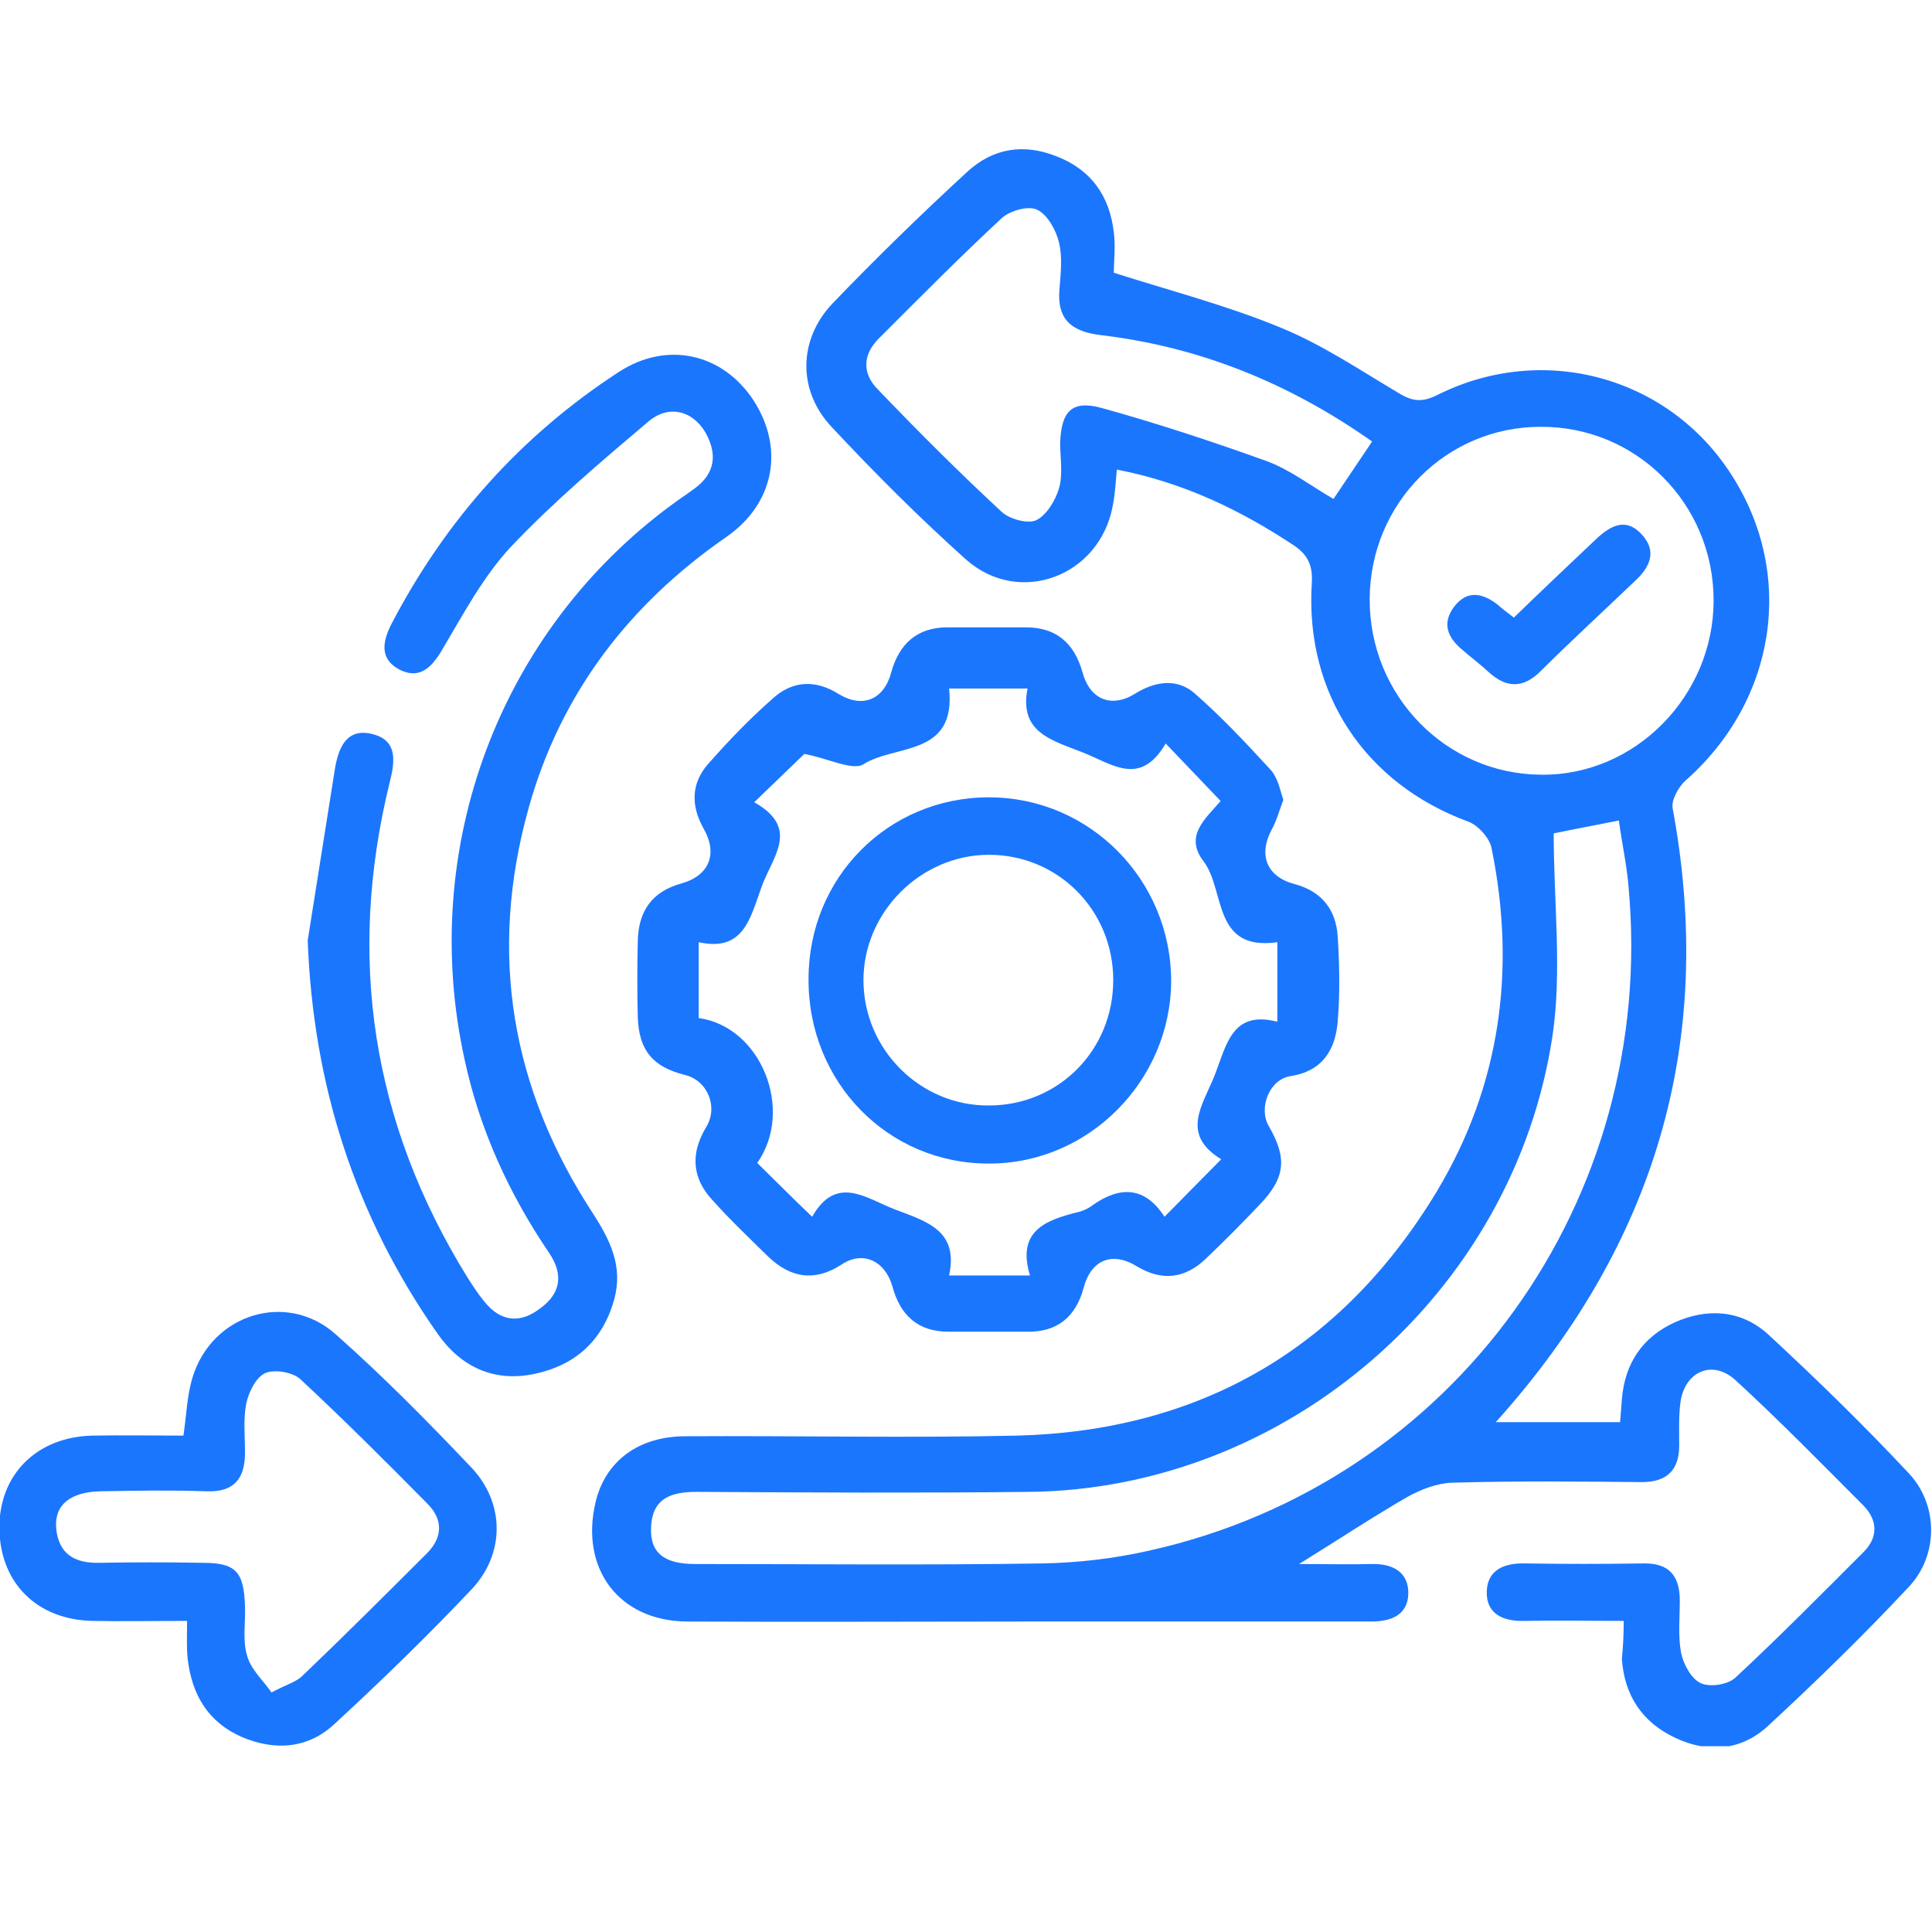 <svg width="52" height="52" viewBox="0 0 52 52" fill="none" xmlns="http://www.w3.org/2000/svg">
<g clip-path="url(#clip0_15505_1065)">
<path d="M43.702 43.627C42.744 43.627 41.883 43.61 41.022 43.627C40.47 43.643 39.999 43.446 40.016 42.837C40.032 42.244 40.503 42.063 41.055 42.08C42.11 42.096 43.166 42.096 44.222 42.08C44.92 42.063 45.212 42.409 45.212 43.083C45.212 43.544 45.163 44.021 45.245 44.482C45.31 44.795 45.521 45.19 45.781 45.305C46.04 45.42 46.528 45.338 46.722 45.141C47.892 44.054 49.029 42.902 50.165 41.767C50.555 41.372 50.539 40.911 50.149 40.516C49.012 39.381 47.892 38.229 46.706 37.143C46.089 36.583 45.342 36.912 45.228 37.752C45.18 38.13 45.196 38.525 45.196 38.904C45.196 39.578 44.855 39.891 44.189 39.891C42.484 39.874 40.779 39.858 39.074 39.907C38.668 39.924 38.245 40.088 37.888 40.286C36.946 40.829 36.053 41.421 34.965 42.096C35.728 42.096 36.313 42.112 36.914 42.096C37.482 42.08 37.92 42.31 37.904 42.902C37.888 43.462 37.45 43.643 36.914 43.643C33.828 43.643 30.742 43.643 27.657 43.643C24.604 43.643 21.535 43.659 18.481 43.643C16.663 43.627 15.607 42.228 16.029 40.434C16.289 39.331 17.182 38.657 18.449 38.657C21.421 38.64 24.409 38.706 27.381 38.64C32.285 38.509 36.102 36.32 38.668 32.074C40.389 29.211 40.811 26.084 40.145 22.826C40.097 22.563 39.788 22.217 39.528 22.118C36.751 21.098 35.127 18.679 35.306 15.717C35.338 15.256 35.225 14.96 34.851 14.697C33.39 13.726 31.847 12.985 30.06 12.639C30.028 12.985 30.012 13.314 29.947 13.627C29.59 15.519 27.43 16.326 26 15.059C24.75 13.94 23.548 12.738 22.395 11.504C21.47 10.533 21.47 9.151 22.412 8.163C23.581 6.946 24.799 5.761 26.033 4.625C26.731 3.984 27.559 3.852 28.453 4.214C29.378 4.576 29.866 5.284 29.979 6.255C30.028 6.633 29.979 7.011 29.979 7.341C31.522 7.834 33.049 8.229 34.478 8.822C35.566 9.266 36.573 9.941 37.596 10.55C37.969 10.78 38.229 10.862 38.684 10.632C41.542 9.2 44.92 10.138 46.609 12.788C48.33 15.47 47.811 18.86 45.358 21.016C45.18 21.18 44.985 21.526 45.017 21.74C46.187 28.026 44.563 33.489 40.259 38.278C41.412 38.278 42.484 38.278 43.605 38.278C43.621 38.064 43.637 37.85 43.653 37.653C43.734 36.698 44.205 35.991 45.066 35.596C45.943 35.201 46.852 35.25 47.583 35.908C48.882 37.11 50.149 38.344 51.367 39.644C52.179 40.5 52.179 41.866 51.367 42.721C50.165 44.005 48.882 45.256 47.583 46.457C46.869 47.115 45.975 47.197 45.082 46.77C44.205 46.358 43.718 45.634 43.653 44.647C43.686 44.318 43.702 44.021 43.702 43.627ZM41.818 22.431C41.818 24.291 42.045 26.134 41.786 27.878C40.746 34.806 34.624 40.088 27.689 40.154C24.718 40.187 21.729 40.171 18.758 40.154C18.092 40.154 17.556 40.302 17.523 41.109C17.491 41.783 17.864 42.096 18.709 42.096C21.827 42.096 24.929 42.129 28.047 42.08C29.021 42.063 29.995 41.948 30.937 41.734C39.139 39.907 44.611 32.305 43.832 23.863C43.783 23.27 43.653 22.694 43.572 22.085C42.906 22.217 42.37 22.316 41.818 22.431ZM46.122 16.161C46.122 13.561 44.043 11.471 41.461 11.488C38.927 11.488 36.881 13.545 36.865 16.112C36.849 18.712 38.911 20.835 41.477 20.851C44.011 20.884 46.122 18.728 46.122 16.161ZM36.93 11.883C34.689 10.303 32.269 9.332 29.622 9.019C28.826 8.92 28.436 8.591 28.518 7.752C28.55 7.341 28.599 6.913 28.501 6.518C28.42 6.189 28.193 5.777 27.917 5.646C27.689 5.53 27.202 5.662 26.975 5.86C25.838 6.913 24.75 8.015 23.646 9.118C23.207 9.562 23.207 10.072 23.646 10.5C24.718 11.619 25.822 12.722 26.959 13.775C27.17 13.973 27.657 14.104 27.884 14.005C28.16 13.874 28.404 13.479 28.501 13.15C28.615 12.771 28.534 12.327 28.534 11.915C28.566 11.076 28.842 10.764 29.638 10.977C31.132 11.389 32.626 11.883 34.088 12.409C34.721 12.639 35.29 13.084 35.891 13.429C36.232 12.919 36.556 12.442 36.93 11.883Z" fill="#1B76FE"/>
<path d="M34.542 21.526C34.428 21.822 34.364 22.085 34.234 22.316C33.86 23.007 34.087 23.599 34.851 23.797C35.581 23.994 35.955 24.488 36.004 25.196C36.052 25.953 36.069 26.726 36.004 27.5C35.939 28.273 35.581 28.832 34.737 28.964C34.169 29.046 33.86 29.82 34.152 30.314C34.656 31.186 34.591 31.712 33.892 32.436C33.422 32.93 32.951 33.407 32.447 33.885C31.895 34.411 31.278 34.493 30.596 34.082C29.93 33.671 29.362 33.917 29.167 34.658C28.956 35.448 28.452 35.859 27.64 35.843C26.942 35.843 26.227 35.843 25.529 35.843C24.701 35.843 24.23 35.398 24.019 34.625C23.824 33.934 23.223 33.654 22.655 34.033C21.924 34.51 21.274 34.395 20.673 33.819C20.17 33.325 19.65 32.831 19.179 32.305C18.627 31.712 18.578 31.054 19.001 30.346C19.342 29.803 19.049 29.079 18.432 28.931C17.572 28.717 17.198 28.273 17.166 27.384C17.149 26.693 17.149 26.018 17.166 25.327C17.182 24.521 17.555 23.994 18.335 23.78C19.098 23.567 19.325 22.974 18.936 22.299C18.595 21.691 18.595 21.082 19.066 20.555C19.602 19.946 20.17 19.354 20.787 18.811C21.323 18.317 21.94 18.284 22.573 18.679C23.223 19.074 23.791 18.827 23.986 18.103C24.197 17.33 24.685 16.885 25.497 16.885C26.195 16.885 26.909 16.885 27.608 16.885C28.42 16.885 28.907 17.297 29.134 18.087C29.329 18.827 29.914 19.074 30.563 18.663C31.099 18.333 31.684 18.251 32.155 18.663C32.869 19.288 33.519 19.979 34.169 20.687C34.396 20.917 34.445 21.246 34.542 21.526ZM21.648 20.292C21.339 20.588 20.868 21.049 20.3 21.592C21.55 22.299 20.787 23.056 20.495 23.879C20.186 24.735 20.008 25.623 18.806 25.36C18.806 26.134 18.806 26.775 18.806 27.401C20.478 27.631 21.388 29.869 20.381 31.301C20.852 31.762 21.323 32.239 21.859 32.749C22.508 31.613 23.288 32.239 24.084 32.551C24.961 32.881 25.805 33.127 25.545 34.329C26.308 34.329 26.958 34.329 27.721 34.329C27.364 33.144 28.127 32.848 28.972 32.634C29.134 32.601 29.28 32.535 29.41 32.436C30.157 31.91 30.823 31.943 31.343 32.749C31.863 32.222 32.334 31.745 32.869 31.202C31.765 30.527 32.366 29.754 32.691 28.948C33.016 28.108 33.162 27.187 34.38 27.5C34.38 26.726 34.38 26.051 34.38 25.36C32.626 25.607 32.983 23.961 32.398 23.188C31.863 22.497 32.447 22.036 32.853 21.559C32.35 21.032 31.895 20.555 31.375 20.012C30.677 21.197 29.93 20.555 29.118 20.242C28.274 19.913 27.429 19.699 27.656 18.531C26.893 18.531 26.244 18.531 25.545 18.531C25.74 20.374 24.084 20.028 23.239 20.571C22.947 20.753 22.281 20.407 21.648 20.292Z" fill="#1B76FE"/>
<path d="M8.282 25.311C8.526 23.78 8.769 22.234 9.013 20.703C9.11 20.111 9.338 19.568 10.052 19.765C10.718 19.946 10.621 20.522 10.491 21.049C9.322 25.788 10.02 30.231 12.569 34.362C12.716 34.592 12.862 34.823 13.04 35.036C13.479 35.58 13.999 35.629 14.535 35.218C15.103 34.806 15.168 34.296 14.778 33.72C13.706 32.14 12.911 30.412 12.505 28.52C11.254 22.843 13.43 17 18.091 13.578C18.286 13.43 18.497 13.298 18.692 13.15C19.26 12.738 19.309 12.212 18.984 11.636C18.643 11.06 18.01 10.879 17.458 11.34C16.175 12.426 14.892 13.512 13.739 14.73C12.992 15.536 12.456 16.556 11.887 17.511C11.595 18.004 11.254 18.301 10.718 18.004C10.198 17.708 10.312 17.231 10.54 16.787C12.001 13.989 14.031 11.718 16.662 10.007C17.961 9.167 19.455 9.513 20.284 10.78C21.112 12.064 20.852 13.545 19.553 14.45C16.938 16.26 15.087 18.663 14.226 21.756C13.138 25.657 13.755 29.293 15.964 32.667C16.418 33.374 16.776 34.082 16.532 34.971C16.224 36.09 15.476 36.748 14.388 36.978C13.3 37.209 12.407 36.797 11.774 35.892C9.549 32.716 8.428 29.195 8.282 25.311Z" fill="#1B76FE"/>
<path d="M5.035 43.627C4.109 43.627 3.297 43.643 2.485 43.627C1.007 43.593 0.017 42.623 -0.016 41.175C-0.048 39.71 0.975 38.673 2.485 38.64C3.297 38.624 4.093 38.64 4.937 38.64C5.019 38.081 5.035 37.554 5.181 37.077C5.701 35.365 7.714 34.74 9.03 35.908C10.313 37.044 11.514 38.262 12.7 39.512C13.593 40.467 13.593 41.833 12.684 42.787C11.498 44.038 10.28 45.223 9.014 46.391C8.299 47.066 7.406 47.132 6.513 46.753C5.603 46.358 5.165 45.618 5.051 44.647C5.019 44.334 5.035 44.038 5.035 43.627ZM7.308 45.552C7.714 45.338 7.958 45.272 8.12 45.124C9.257 44.038 10.378 42.919 11.498 41.8C11.904 41.388 11.937 40.911 11.514 40.483C10.394 39.348 9.257 38.212 8.072 37.11C7.86 36.929 7.373 36.846 7.13 36.962C6.886 37.077 6.691 37.472 6.626 37.785C6.545 38.212 6.594 38.657 6.594 39.101C6.594 39.792 6.301 40.171 5.554 40.138C4.613 40.105 3.671 40.121 2.712 40.138C1.9 40.154 1.462 40.5 1.511 41.125C1.576 41.833 2.014 42.08 2.68 42.063C3.606 42.047 4.515 42.047 5.441 42.063C6.35 42.063 6.561 42.294 6.594 43.231C6.61 43.676 6.529 44.137 6.642 44.532C6.74 44.926 7.065 45.206 7.308 45.552Z" fill="#1B76FE"/>
<path d="M40.746 16.622C41.509 15.881 42.24 15.19 42.971 14.499C43.344 14.153 43.75 13.923 44.172 14.367C44.611 14.828 44.416 15.256 44.01 15.634C43.166 16.441 42.305 17.231 41.477 18.053C41.006 18.531 40.551 18.531 40.064 18.086C39.853 17.889 39.609 17.708 39.382 17.51C38.976 17.181 38.781 16.786 39.154 16.309C39.495 15.881 39.901 15.963 40.291 16.26C40.421 16.375 40.551 16.474 40.746 16.622Z" fill="#1B76FE"/>
<path d="M21.762 26.347C21.762 23.616 23.905 21.46 26.617 21.46C29.33 21.46 31.522 23.681 31.522 26.413C31.506 29.096 29.297 31.317 26.634 31.317C23.905 31.334 21.746 29.128 21.762 26.347ZM26.617 29.754C28.485 29.754 29.963 28.273 29.963 26.38C29.963 24.504 28.485 23.007 26.617 23.007C24.782 23.007 23.24 24.554 23.24 26.38C23.24 28.24 24.766 29.77 26.617 29.754Z" fill="#1B76FE"/>
</g>
<defs>
<clipPath id="clip0_15505_1065">
<rect width="52" height="43" fill="white" transform="translate(0 4)"/>
</clipPath>
</defs>
</svg>
